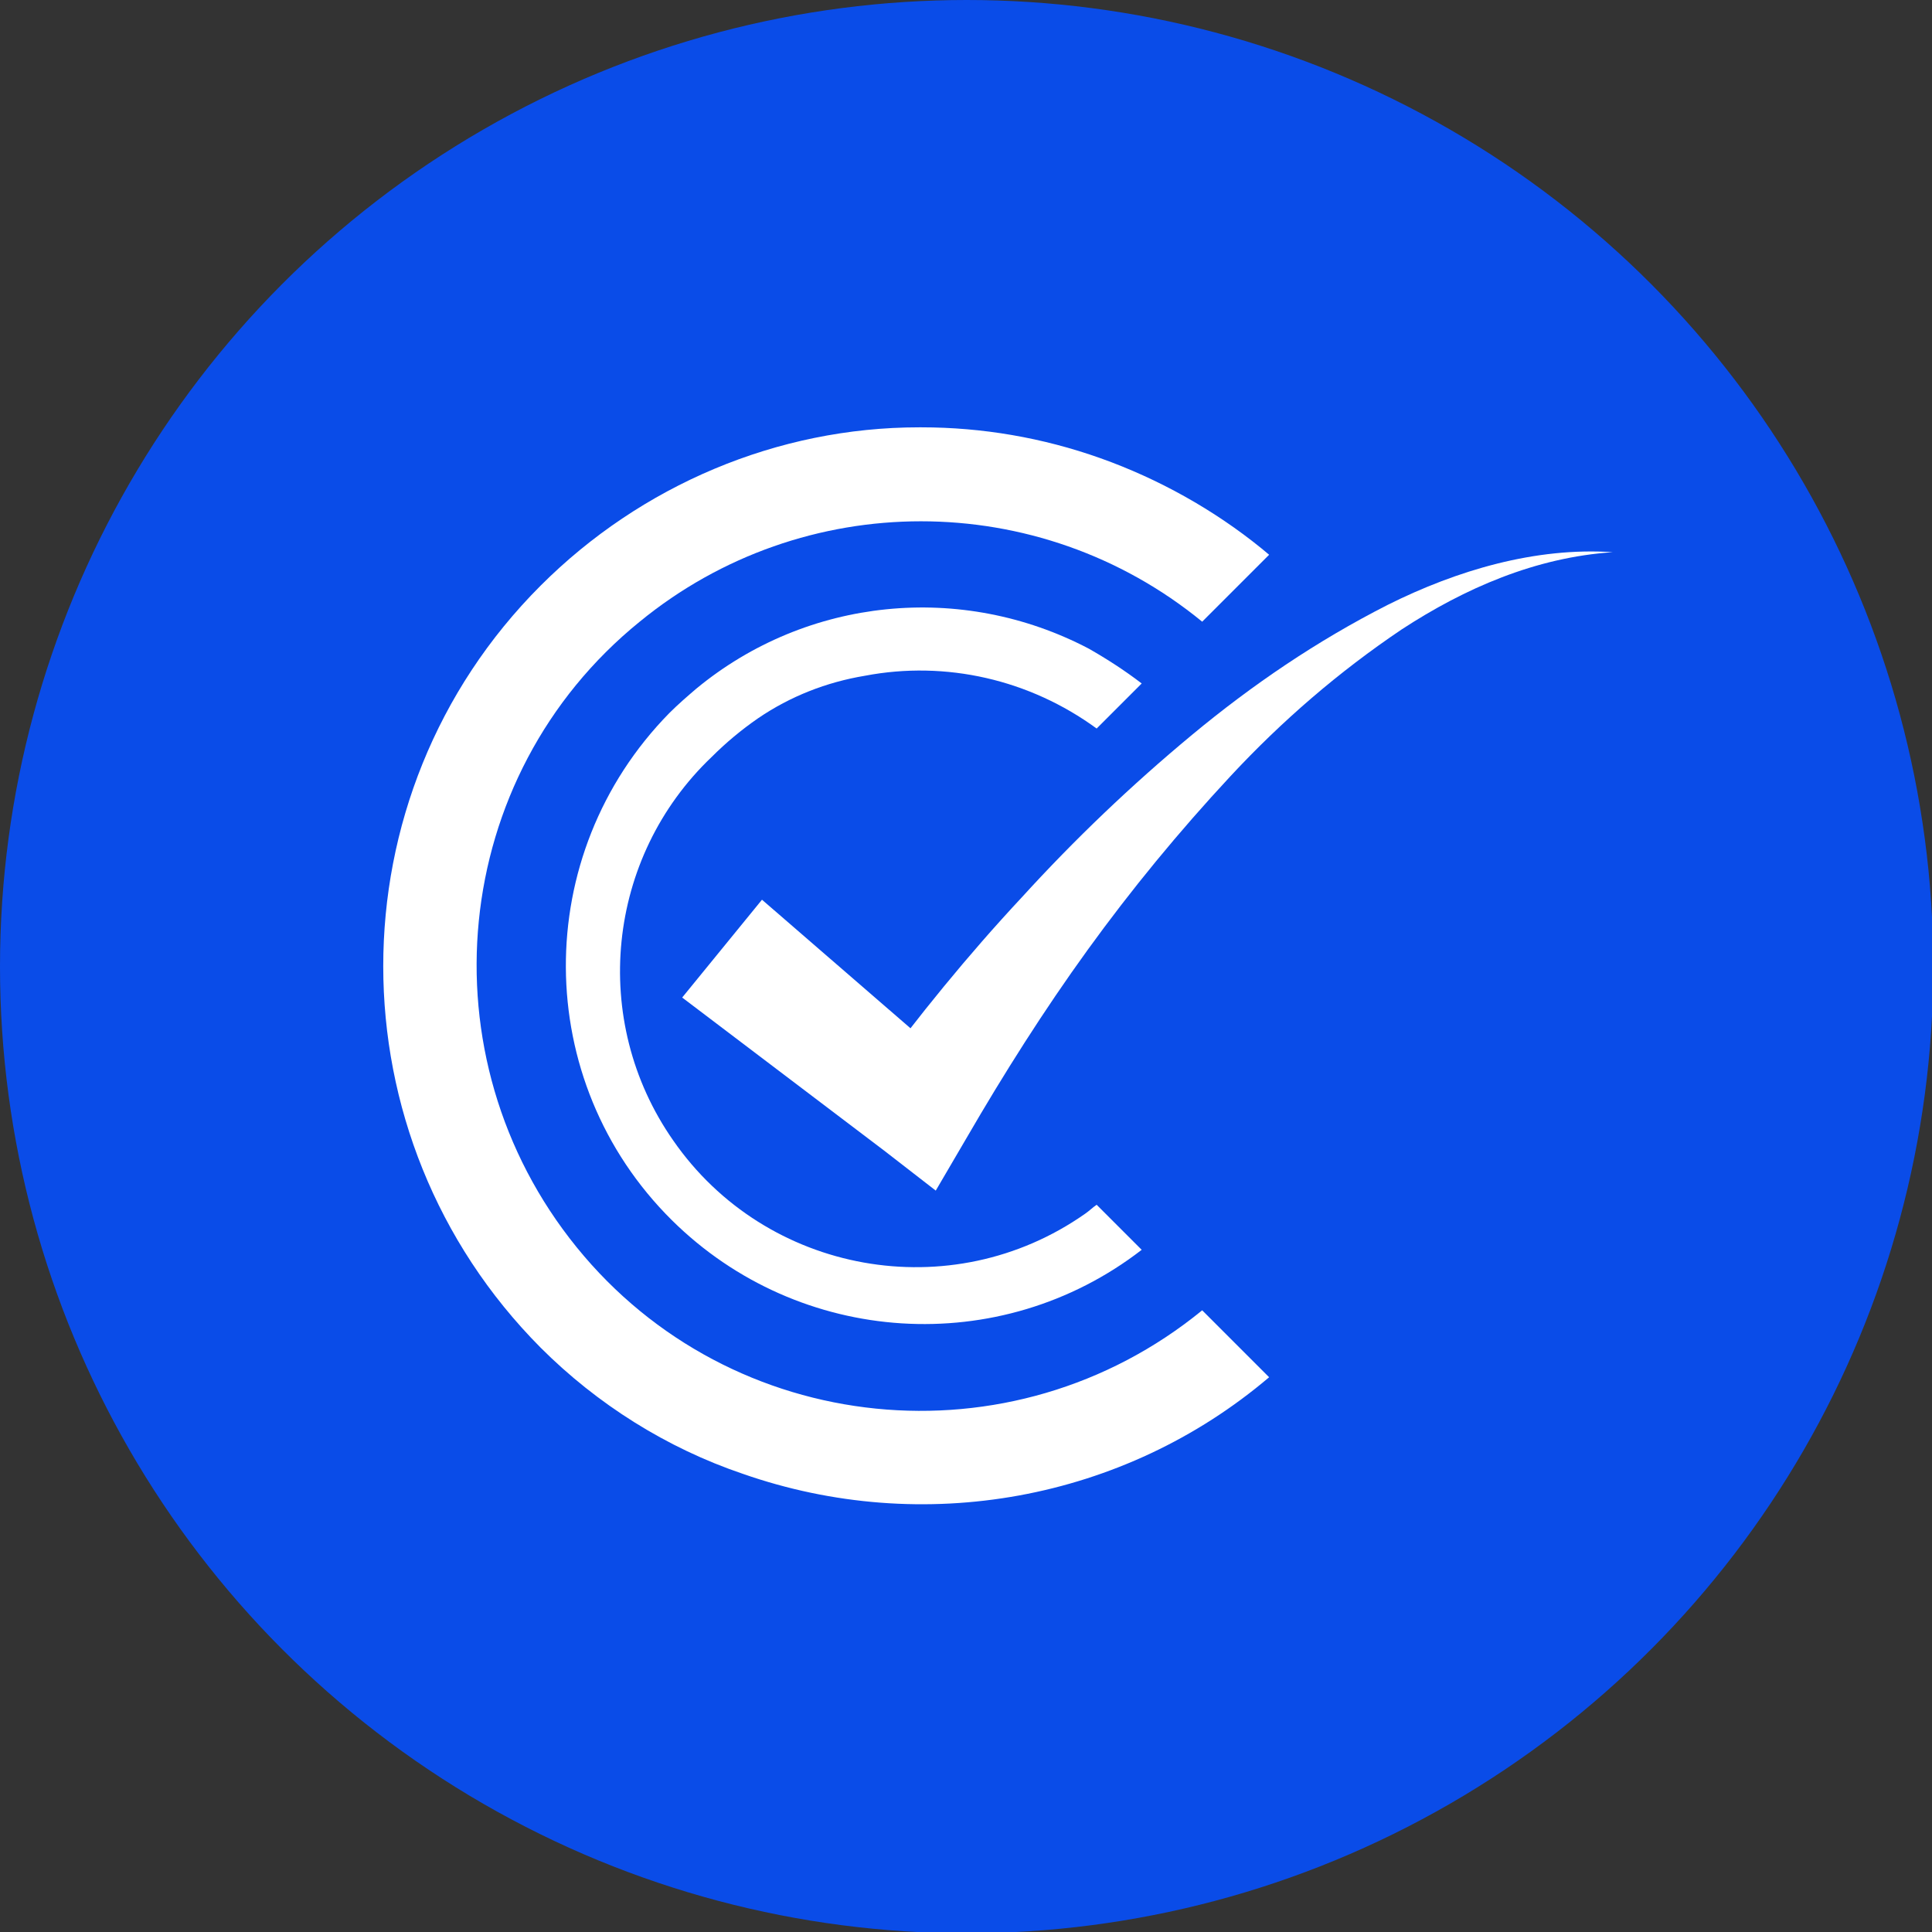 <svg xml:space="preserve" style="enable-background:new 0 0 150.1 150.1;" viewBox="0 0 150.1 150.1" y="0px" x="0px" xmlns:xlink="http://www.w3.org/1999/xlink" xmlns="http://www.w3.org/2000/svg" id="Capa_1" version="1.1">
<rect x="0" y="0" width="150.1" height="150.1" fill="#333333" stroke="none"/>
<style type="text/css">
	.st0{fill:#0A4CE8;}
	.st1{fill:#FFFFFF;}
</style>
<title>22</title>
<g>
	<circle r="75.1" cy="75.1" cx="75.1" class="st0"></circle>
	<path d="M42,104.7c4.4,4.4,9.8,7.8,15.7,9.8c14,4.9,29.6,2.1,40.9-7.5l-5.2-5.2c-14.8,12.1-36.6,9.9-48.6-4.9
		s-9.9-36.6,4.9-48.6c12.7-10.4,31-10.4,43.7,0l5.2-5.2L98,42.6c-3.7-3-8-5.4-12.5-7c-4.5-1.6-9.2-2.4-13.9-2.4h-0.2
		c-11,0-21.6,4.5-29.4,12.3l0,0C25.7,61.8,25.7,88.3,42,104.7z" class="st1"></path>
	<path d="M67.2,52.5c6.3-1.2,12.8,0.3,18,4.1l0.2-0.2l3.3-3.3c-1.3-1-2.7-1.9-4.1-2.7c-9.9-5.2-21.9-4-30.5,3.1
		c-0.7,0.6-1.4,1.2-2.1,1.9c-10.8,11-10.7,28.6,0.2,39.4c9.9,9.8,25.5,10.8,36.5,2.3l-3.5-3.5c-0.3,0.2-0.6,0.5-0.9,0.7
		c-10.4,7.3-24.8,4.7-32-5.7c-6.5-9.3-5.2-22,3-29.8c1.1-1.1,2.3-2.1,3.6-3C61.4,54.1,64.2,53,67.2,52.5z" class="st1"></path>
	<path d="M59.2,69.9l14.9,12.9l-6.4,1.1l0,0c3.6-4.9,7.5-9.7,11.7-14.2c4.1-4.5,8.5-8.7,13.2-12.6
		c4.7-3.9,9.7-7.3,15.2-10.1c5.4-2.7,11.5-4.5,17.5-4.1c-6,0.4-11.5,2.8-16.4,6c-4.9,3.3-9.3,7.1-13.3,11.4
		c-4,4.3-7.7,8.8-11.1,13.5c-3.4,4.7-6.5,9.6-9.4,14.6l0,0l-2.4,4.1l-4-3.1L53,77.5L59.2,69.9z" class="st1"></path>
</g>
</svg>
